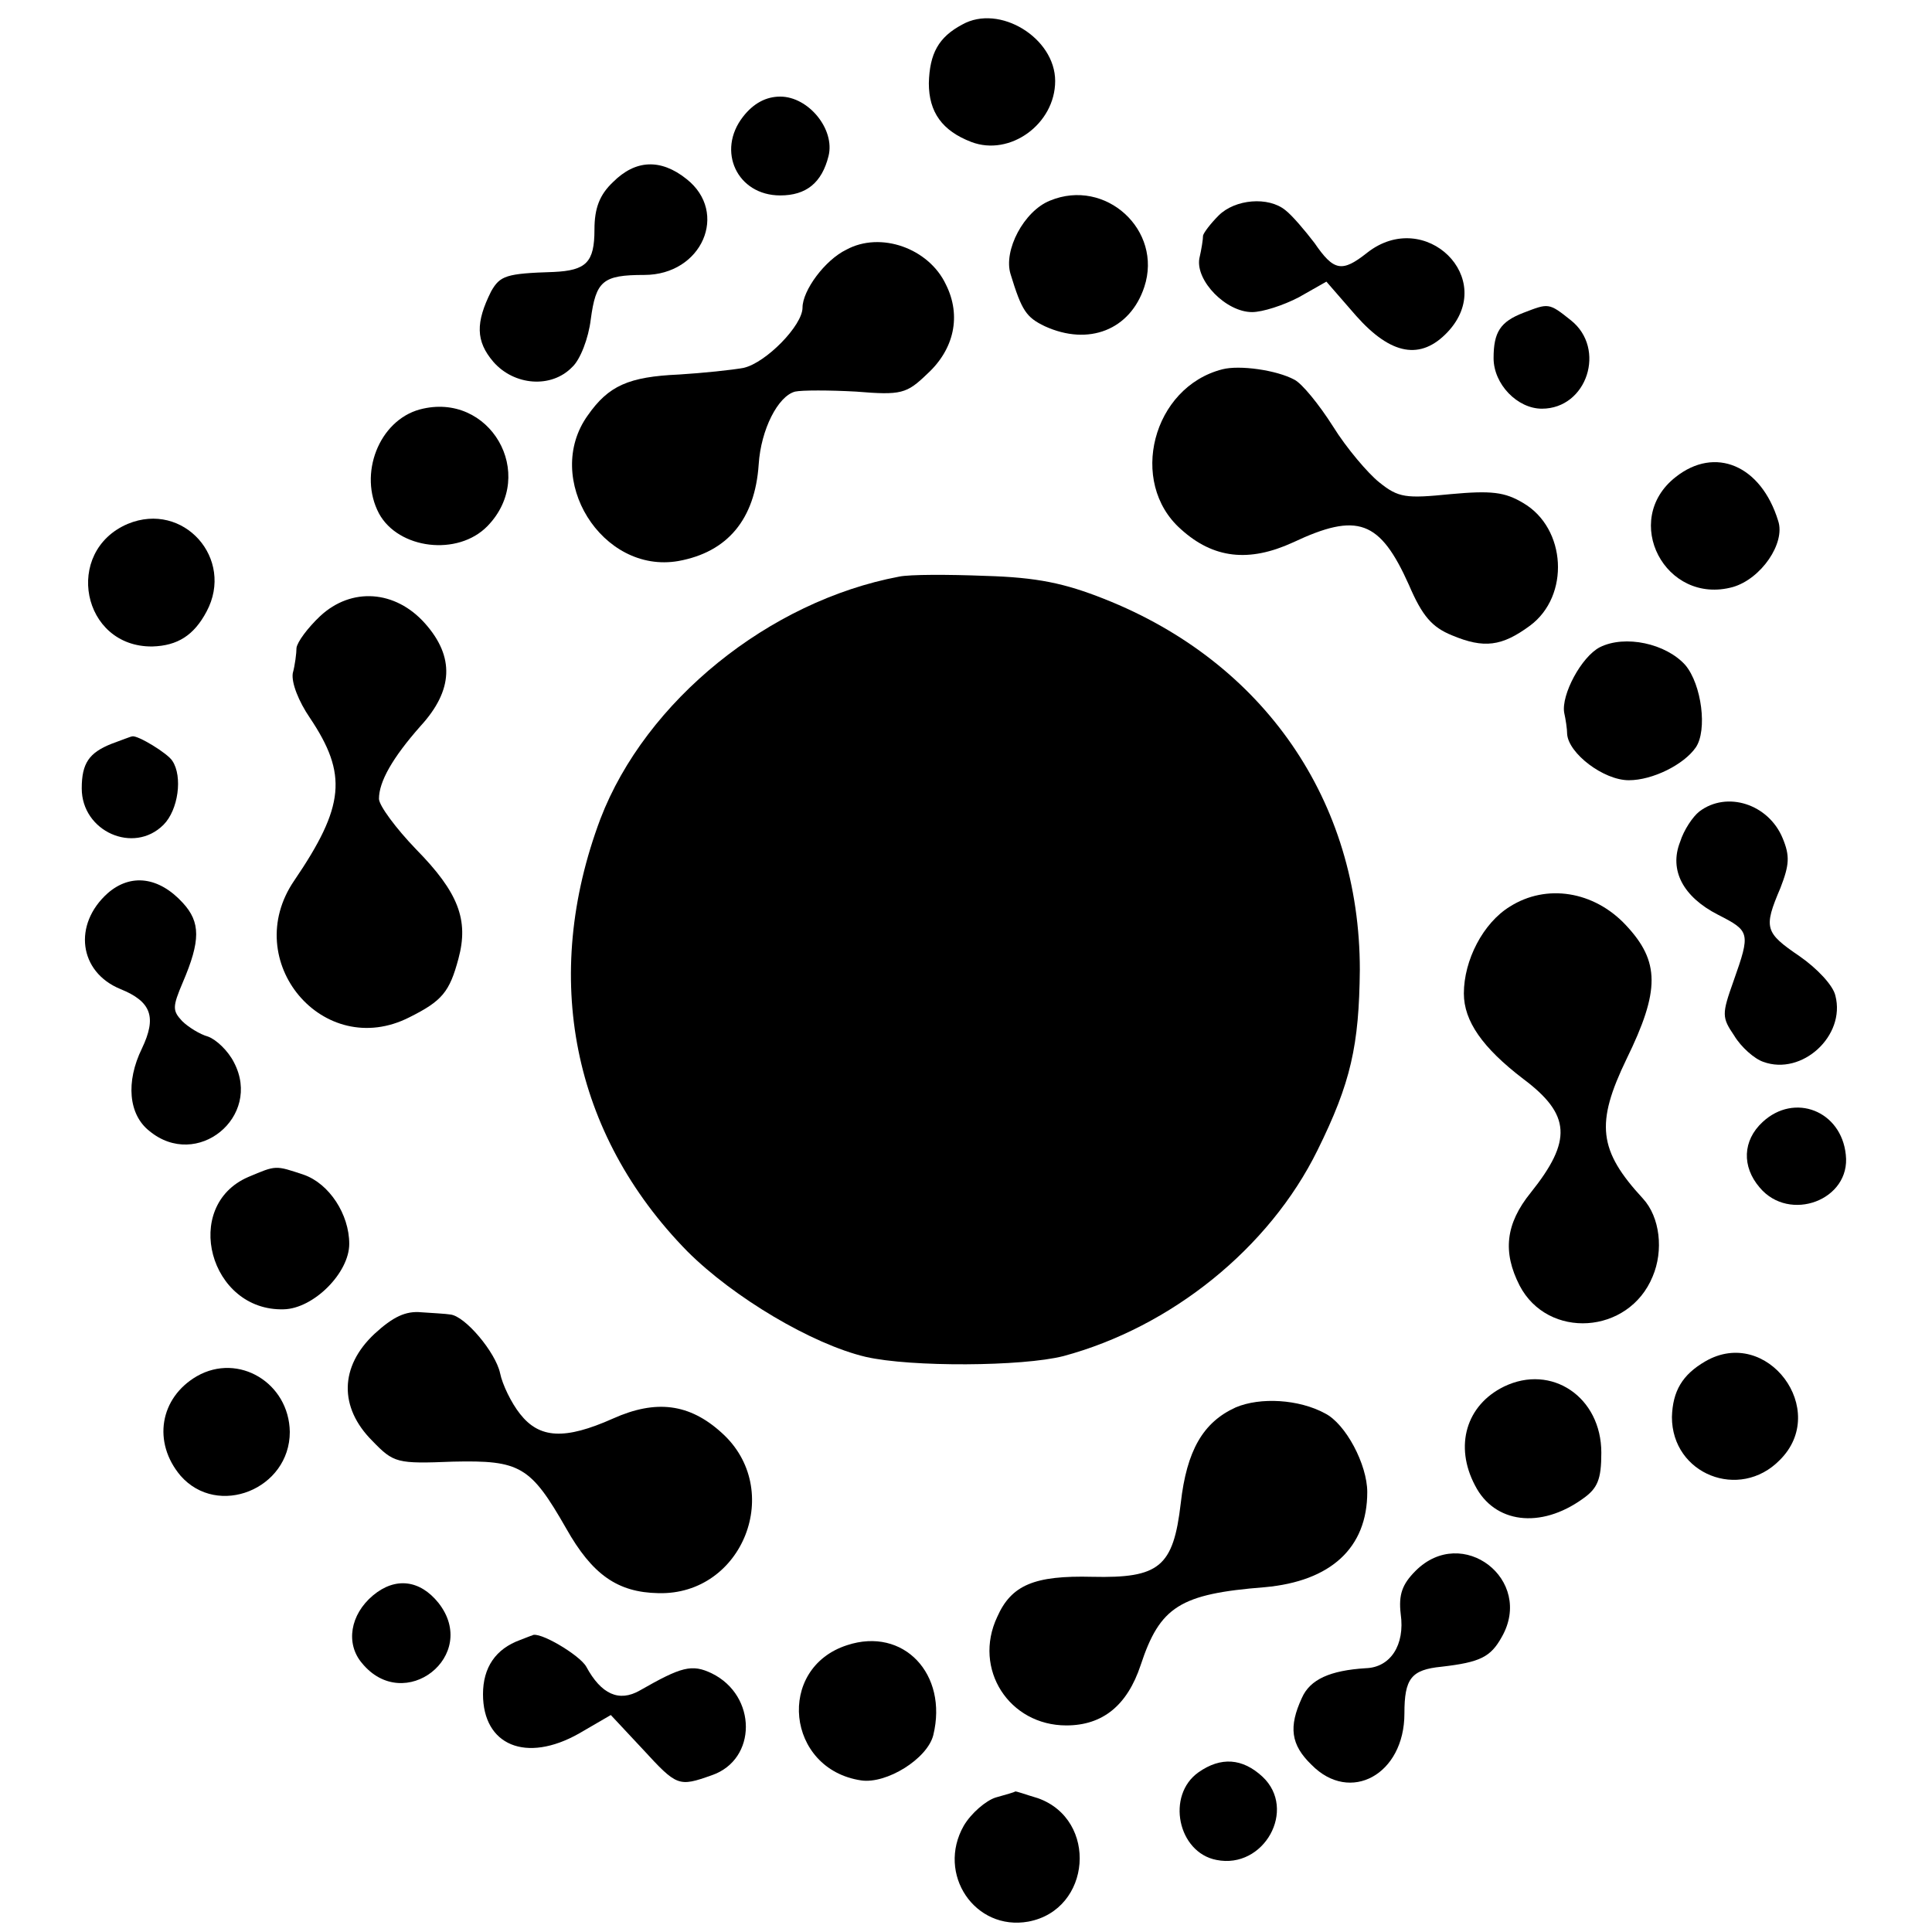 <?xml version="1.0" standalone="no"?>
<!DOCTYPE svg PUBLIC "-//W3C//DTD SVG 20010904//EN"
 "http://www.w3.org/TR/2001/REC-SVG-20010904/DTD/svg10.dtd">
<svg version="1.0" xmlns="http://www.w3.org/2000/svg"
 width="260pt" height="260pt" viewBox="0 0 260 260"
 preserveAspectRatio="xMidYMid meet">
<g transform="translate(0,260) scale(0.1,-0.1)"
fill="#000000" stroke="none">
<path d="M1295 2567 c-32 -17 -44 -39 -45 -79 0 -39 18 -64 57 -79 52 -20 113
24 113 82 0 58 -75 104 -125 76z"/>
<path d="M1000 2443 c-36 -46 -8 -106 50 -106 35 0 56 17 65 53 9 36 -27 80
-65 80 -19 0 -36 -9 -50 -27z"/>
<path d="M825 2355 c-18 -17 -25 -35 -25 -64 0 -44 -11 -55 -55 -57 -64 -2
-72 -5 -84 -26 -21 -42 -21 -67 3 -95 28 -32 78 -36 106 -7 11 10 22 39 25 64
7 52 16 60 72 60 78 0 114 84 57 129 -35 28 -69 26 -99 -4z"/>
<path d="M1413 2330 c-35 -14 -63 -67 -53 -99 15 -49 21 -58 46 -70 59 -27
115 -5 134 53 25 76 -52 147 -127 116z"/>
<path d="M1640 2310 c-11 -11 -20 -23 -21 -27 0 -5 -2 -18 -5 -31 -5 -30 36
-72 71 -72 14 0 42 9 63 20 l37 21 40 -46 c47 -53 87 -60 123 -22 68 72 -30
168 -108 107 -34 -27 -45 -25 -71 13 -13 17 -30 37 -39 44 -23 19 -68 15 -90
-7z"/>
<path d="M1139 2264 c-29 -14 -59 -55 -59 -78 0 -24 -49 -74 -79 -81 -16 -3
-55 -7 -87 -9 -68 -3 -95 -15 -123 -55 -61 -85 19 -214 122 -196 66 12 103 56
108 130 3 47 26 92 49 98 9 2 46 2 82 0 61 -5 68 -3 96 24 36 33 46 78 25 120
-23 49 -88 72 -134 47z"/>
<path d="M2050 2179 c-31 -12 -40 -26 -40 -61 0 -35 32 -68 65 -68 61 0 87 81
39 119 -30 24 -30 23 -64 10z"/>
<path d="M1645 2103 c-94 -24 -127 -152 -56 -215 44 -40 92 -45 151 -18 87 41
117 30 156 -57 18 -42 31 -57 58 -68 43 -18 67 -15 105 13 54 40 49 131 -9
165 -25 15 -43 17 -98 12 -60 -6 -70 -5 -96 16 -15 12 -44 46 -62 75 -19 30
-42 58 -52 63 -24 13 -74 20 -97 14z"/>
<path d="M565 2049 c-55 -15 -83 -87 -55 -140 26 -48 106 -58 146 -17 68 70 3
182 -91 157z"/>
<path d="M2255 1958 c-74 -58 -14 -173 77 -148 38 11 71 59 61 89 -23 75 -85
101 -138 59z"/>
<path d="M172 1895 c-87 -37 -62 -166 33 -165 34 1 56 15 73 47 38 71 -31 149
-106 118z"/>
<path d="M1210 1824 c-175 -33 -341 -167 -402 -326 -80 -213 -38 -424 117
-582 62 -62 168 -125 240 -142 61 -14 211 -13 266 1 145 39 277 145 342 277
45 91 56 141 57 243 0 227 -129 414 -344 499 -53 21 -90 29 -160 31 -50 2
-102 2 -116 -1z"/>
<path d="M431 1771 c-17 -16 -31 -35 -32 -43 0 -7 -2 -23 -5 -34 -2 -13 8 -38
23 -60 51 -76 47 -119 -21 -219 -74 -108 39 -243 155 -184 44 22 54 34 66 79
14 52 0 89 -57 147 -27 28 -50 59 -50 68 0 23 18 55 56 98 44 48 46 93 6 138
-40 45 -99 49 -141 10z"/>
<path d="M2153 1729 c-25 -13 -52 -64 -48 -88 2 -9 4 -22 4 -29 2 -26 49 -62
83 -62 32 0 74 21 90 44 16 23 8 85 -14 111 -26 29 -81 41 -115 24z"/>
<path d="M150 1599 c-30 -12 -40 -26 -40 -60 0 -58 70 -89 110 -49 20 20 26
65 12 86 -6 10 -47 35 -54 33 -2 0 -14 -5 -28 -10z"/>
<path d="M2287 1508 c-9 -7 -21 -25 -26 -41 -15 -38 4 -74 51 -98 43 -22 44
-24 21 -89 -16 -45 -16 -49 1 -74 9 -15 27 -31 39 -35 52 -19 111 35 97 89 -3
14 -25 37 -48 53 -47 32 -49 38 -26 92 12 31 13 43 3 67 -19 46 -75 64 -112
36z"/>
<path d="M145 1398 c-47 -42 -39 -106 17 -129 42 -17 49 -38 29 -80 -22 -45
-18 -89 10 -111 64 -53 152 19 114 92 -8 16 -24 31 -35 35 -11 3 -27 13 -35
21 -13 14 -13 19 1 52 24 56 24 81 0 107 -32 35 -70 40 -101 13z"/>
<path d="M2032 1380 c-36 -22 -62 -72 -62 -117 0 -37 25 -73 80 -115 64 -48
66 -83 10 -153 -34 -42 -38 -80 -15 -125 38 -73 147 -66 179 12 15 35 10 80
-13 105 -60 65 -64 101 -22 188 45 92 45 131 -1 180 -43 46 -107 56 -156 25z"/>
<path d="M2372 1090 c-27 -25 -28 -60 -4 -88 40 -48 123 -17 116 44 -6 59 -69
84 -112 44z"/>
<path d="M334 1016 c-90 -39 -52 -181 48 -178 40 1 88 49 88 88 0 40 -27 81
-61 93 -39 13 -37 13 -75 -3z"/>
<path d="M504 805 c-47 -44 -48 -99 -3 -144 29 -30 33 -31 109 -28 90 2 104
-6 152 -90 35 -62 69 -86 124 -87 114 -3 170 140 85 216 -43 39 -88 45 -146
19 -65 -29 -99 -27 -125 6 -12 15 -24 40 -27 55 -6 28 -47 77 -67 79 -6 1 -24
2 -39 3 -21 2 -38 -6 -63 -29z"/>
<path d="M2295 768 c-31 -18 -44 -40 -45 -75 0 -77 91 -113 145 -58 68 67 -17
181 -100 133z"/>
<path d="M265 748 c-50 -29 -60 -89 -22 -134 50 -57 147 -18 147 59 -1 66 -69
107 -125 75z"/>
<path d="M2024 734 c-51 -25 -67 -80 -39 -133 26 -51 88 -59 145 -18 20 14 25
26 25 62 0 75 -67 120 -131 89z"/>
<path d="M1663 706 c-44 -20 -66 -58 -74 -129 -10 -86 -29 -101 -119 -99 -78
2 -109 -11 -128 -54 -33 -70 16 -146 93 -146 49 0 82 27 100 81 26 79 53 96
167 105 89 8 138 53 138 128 0 37 -29 92 -57 106 -35 19 -87 22 -120 8z"/>
<path d="M1905 486 c-18 -18 -23 -32 -20 -58 6 -42 -14 -72 -47 -73 -48 -3
-75 -15 -86 -40 -18 -39 -15 -63 13 -90 52 -53 125 -13 125 69 0 47 9 59 50
63 52 6 66 13 81 40 44 77 -53 152 -116 89z"/>
<path d="M502 453 c-31 -26 -37 -65 -15 -91 57 -70 159 10 103 81 -25 31 -58
35 -88 10z"/>
<path d="M700 393 c-33 -12 -50 -37 -50 -73 0 -69 58 -93 129 -53 l43 25 43
-46 c46 -50 48 -51 93 -35 61 21 61 107 0 137 -27 13 -41 9 -97 -23 -28 -16
-52 -5 -72 32 -9 16 -65 49 -73 42 -1 0 -8 -3 -16 -6z"/>
<path d="M1140 386 c-96 -31 -82 -167 19 -182 34 -5 89 29 97 61 20 82 -40
146 -116 121z"/>
<path d="M1613 215 c-44 -31 -28 -108 24 -118 64 -13 109 68 62 112 -27 25
-56 27 -86 6z"/>
<path d="M1340 181 c-13 -4 -33 -21 -43 -38 -37 -65 15 -142 87 -129 85 16 94
137 13 166 -17 5 -30 10 -31 9 -1 -1 -12 -4 -26 -8z"/>
</g>
</svg>

